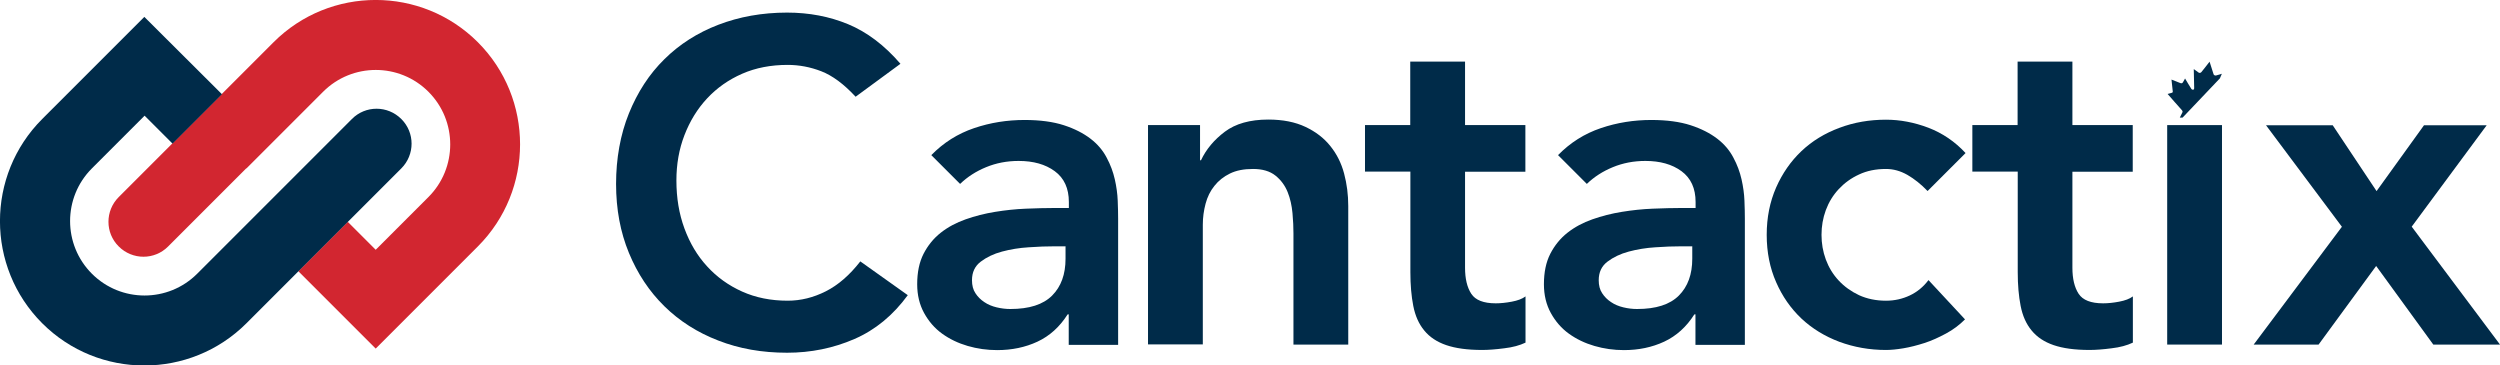 <?xml version="1.0" encoding="UTF-8"?><svg id="Layer_2" xmlns="http://www.w3.org/2000/svg" viewBox="0 0 180.66 26.41"><defs><style>.cls-1{fill:#d22630;}.cls-2{fill:#002b49;}</style></defs><g id="Layer_1-2"><path class="cls-1" d="M17.81,12.17l5.54-5.54c2.1-2.1,5.51-2.1,7.61,0s2.1,5.51,0,7.61l-3.81,3.81-2.02-2.02-3.57,3.57,5.59,5.59,7.38-7.38c4.07-4.07,4.07-10.69,0-14.76-4.07-4.07-10.69-4.07-14.76,0l-3.76,3.76-3.57,3.57-3.86,3.86c-.99,.99-.99,2.59,0,3.57,.99,.99,2.59,.99,3.57,0l5.64-5.64"/><path class="cls-2" d="M29,8.6c-.99-.99-2.59-.99-3.57,0l-5.64,5.64-5.54,5.54c-2.1,2.1-5.51,2.1-7.61,0s-2.1-5.51,0-7.61l3.81-3.81,2.02,2.02,3.57-3.57L10.43,1.22,3.05,8.6c-4.07,4.07-4.07,10.69,0,14.76s10.69,4.07,14.76,0l3.76-3.76,3.57-3.57,3.86-3.86c.99-.99,.99-2.59,0-3.57Zm-9.36,9.06c.05,.05,.09,.11,.15,.16-.06-.06-.1-.11-.15-.16Zm3.53-3.58c.06,.05,.13,.11,.19,.17-.06-.06-.12-.12-.19-.17Z"/><g><path class="cls-2" d="M61.84,7c-.86-.93-1.69-1.54-2.49-1.85-.8-.31-1.61-.46-2.43-.46-1.21,0-2.31,.21-3.29,.64-.98,.43-1.82,1.02-2.53,1.78-.71,.76-1.25,1.65-1.64,2.66-.39,1.01-.58,2.1-.58,3.27,0,1.26,.19,2.41,.58,3.47,.39,1.06,.93,1.97,1.64,2.74,.7,.77,1.55,1.38,2.53,1.82,.98,.44,2.08,.66,3.29,.66,.95,0,1.87-.23,2.76-.68,.89-.45,1.72-1.17,2.49-2.16l3.43,2.44c-1.06,1.45-2.34,2.51-3.86,3.17s-3.14,.99-4.86,.99c-1.81,0-3.46-.29-4.97-.88-1.51-.58-2.81-1.41-3.9-2.48-1.09-1.07-1.94-2.35-2.56-3.85-.62-1.5-.93-3.16-.93-4.99s.31-3.57,.93-5.1c.62-1.53,1.47-2.84,2.56-3.91,1.09-1.08,2.39-1.91,3.9-2.49,1.51-.58,3.17-.88,4.97-.88,1.59,0,3.06,.28,4.41,.84,1.35,.56,2.62,1.51,3.78,2.86l-3.24,2.38Z"/><path class="cls-2" d="M77.25,22.72h-.1c-.57,.9-1.3,1.56-2.18,1.97s-1.85,.61-2.91,.61c-.73,0-1.44-.1-2.13-.3s-1.31-.5-1.85-.89-.97-.89-1.3-1.49-.5-1.29-.5-2.08c0-.86,.15-1.59,.46-2.2,.31-.6,.72-1.11,1.24-1.52s1.12-.73,1.8-.97c.68-.24,1.39-.42,2.13-.54,.74-.12,1.48-.2,2.23-.23,.75-.03,1.45-.05,2.11-.05h.99v-.43c0-.99-.34-1.73-1.02-2.23s-1.55-.74-2.61-.74c-.84,0-1.62,.15-2.35,.45-.73,.3-1.35,.7-1.88,1.21l-2.08-2.08c.88-.9,1.91-1.55,3.09-1.95s2.39-.59,3.65-.59c1.12,0,2.07,.13,2.84,.38,.77,.25,1.41,.58,1.92,.97s.9,.85,1.17,1.37c.28,.52,.47,1.04,.59,1.57,.12,.53,.19,1.04,.21,1.54s.03,.93,.03,1.3v9.12h-3.57v-2.18Zm-.23-4.92h-.83c-.55,0-1.17,.02-1.85,.07-.68,.04-1.33,.15-1.93,.31s-1.12,.41-1.54,.73-.63,.76-.63,1.34c0,.37,.08,.69,.25,.94,.16,.25,.38,.47,.64,.64,.26,.18,.56,.3,.89,.38,.33,.08,.66,.12,.99,.12,1.37,0,2.37-.32,3.02-.97s.97-1.54,.97-2.66v-.89Z"/><path class="cls-2" d="M82.95,9.04h3.77v2.54h.07c.37-.79,.95-1.48,1.72-2.06,.77-.58,1.82-.88,3.14-.88,1.06,0,1.95,.18,2.69,.53,.74,.35,1.34,.81,1.8,1.39,.46,.57,.79,1.23,.99,1.98,.2,.75,.3,1.53,.3,2.35v10.01h-3.96v-8.03c0-.44-.02-.93-.07-1.47s-.16-1.05-.35-1.52c-.19-.47-.48-.87-.88-1.19s-.94-.48-1.62-.48-1.22,.11-1.67,.33c-.45,.22-.83,.52-1.12,.89-.3,.37-.51,.8-.64,1.29-.13,.49-.2,.99-.2,1.52v8.65h-3.96V9.04Z"/><path class="cls-2" d="M98.64,12.41v-3.37h3.27V4.45h3.96v4.59h4.36v3.37h-4.36v6.94c0,.79,.15,1.42,.45,1.88,.3,.46,.89,.69,1.77,.69,.35,0,.74-.04,1.16-.12,.42-.08,.75-.2,.99-.38v3.34c-.42,.2-.93,.34-1.54,.41-.61,.08-1.14,.12-1.6,.12-1.06,0-1.92-.12-2.59-.35-.67-.23-1.2-.58-1.59-1.06-.39-.47-.65-1.06-.79-1.77s-.21-1.52-.21-2.44v-7.27h-3.27Z"/><path class="cls-2" d="M122.54,22.72h-.1c-.57,.9-1.3,1.56-2.18,1.97s-1.85,.61-2.91,.61c-.73,0-1.44-.1-2.13-.3s-1.31-.5-1.85-.89-.97-.89-1.3-1.49-.5-1.29-.5-2.08c0-.86,.15-1.59,.46-2.2,.31-.6,.72-1.11,1.24-1.52s1.12-.73,1.8-.97c.68-.24,1.39-.42,2.13-.54,.74-.12,1.48-.2,2.23-.23,.75-.03,1.45-.05,2.11-.05h.99v-.43c0-.99-.34-1.73-1.02-2.23s-1.55-.74-2.61-.74c-.84,0-1.62,.15-2.35,.45-.73,.3-1.35,.7-1.88,1.21l-2.08-2.08c.88-.9,1.91-1.55,3.09-1.95s2.39-.59,3.65-.59c1.12,0,2.07,.13,2.84,.38,.77,.25,1.41,.58,1.92,.97s.9,.85,1.17,1.37c.28,.52,.47,1.04,.59,1.57,.12,.53,.19,1.04,.21,1.54s.03,.93,.03,1.3v9.12h-3.57v-2.18Zm-.23-4.92h-.83c-.55,0-1.17,.02-1.85,.07-.68,.04-1.33,.15-1.93,.31s-1.12,.41-1.54,.73-.63,.76-.63,1.34c0,.37,.08,.69,.25,.94,.16,.25,.38,.47,.64,.64,.26,.18,.56,.3,.89,.38,.33,.08,.66,.12,.99,.12,1.37,0,2.37-.32,3.02-.97s.97-1.54,.97-2.66v-.89Z"/><path class="cls-2" d="M139.29,13.8c-.46-.48-.95-.87-1.45-1.16-.51-.29-1.02-.43-1.55-.43-.73,0-1.38,.13-1.95,.4-.57,.26-1.06,.62-1.47,1.06-.41,.44-.72,.95-.93,1.52-.21,.57-.31,1.17-.31,1.78s.1,1.21,.31,1.78c.21,.57,.52,1.08,.93,1.52,.41,.44,.9,.79,1.47,1.06,.57,.26,1.22,.4,1.95,.4,.62,0,1.19-.13,1.72-.38,.53-.25,.98-.62,1.35-1.11l2.64,2.84c-.4,.4-.85,.74-1.37,1.02s-1.04,.52-1.57,.69-1.04,.3-1.52,.38c-.48,.08-.9,.12-1.25,.12-1.19,0-2.31-.2-3.37-.59-1.06-.4-1.97-.96-2.74-1.68-.77-.73-1.38-1.6-1.83-2.63-.45-1.02-.68-2.16-.68-3.42s.23-2.39,.68-3.42c.45-1.02,1.06-1.9,1.83-2.63,.77-.73,1.69-1.29,2.74-1.68,1.06-.4,2.18-.59,3.37-.59,1.01,0,2.03,.19,3.06,.58,1.02,.39,1.92,1,2.69,1.83l-2.74,2.74Z"/><path class="cls-2" d="M142.53,12.41v-3.37h3.27V4.45h3.96v4.59h4.36v3.37h-4.36v6.94c0,.79,.15,1.42,.45,1.88,.3,.46,.89,.69,1.77,.69,.35,0,.74-.04,1.16-.12,.42-.08,.75-.2,.99-.38v3.34c-.42,.2-.93,.34-1.54,.41-.61,.08-1.14,.12-1.6,.12-1.06,0-1.92-.12-2.59-.35-.67-.23-1.2-.58-1.59-1.06-.39-.47-.65-1.06-.79-1.77s-.21-1.52-.21-2.44v-7.27h-3.27Z"/><path class="cls-2" d="M156.61,9.04h3.96v15.86h-3.96V9.04Z"/><path class="cls-2" d="M169.23,16.38l-5.48-7.33h4.82l3.17,4.76,3.43-4.76h4.53l-5.42,7.33,6.38,8.52h-4.82l-4.13-5.68-4.16,5.68h-4.69l6.38-8.52Z"/><path class="cls-2" d="M159.67,4.45l.29,.91s.04,.13,.2,.09c.16-.04,.4-.12,.4-.12l-.14,.33-2.7,2.84h-.2l.18-.36s.06-.09-.02-.17c-.09-.09-1.04-1.18-1.04-1.18,0,0,.23-.06,.29-.08,.06-.01,.1-.05,.08-.13-.01-.08-.09-.83-.09-.83l.66,.26s.1,.04,.16-.05c.06-.09,.16-.29,.16-.29,0,0,.42,.71,.46,.76,.03,.05,.2,.12,.2-.07s-.03-1.37-.03-1.37l.36,.26s.1,.06,.19-.04c.09-.1,.59-.75,.59-.75"/></g></g></svg>